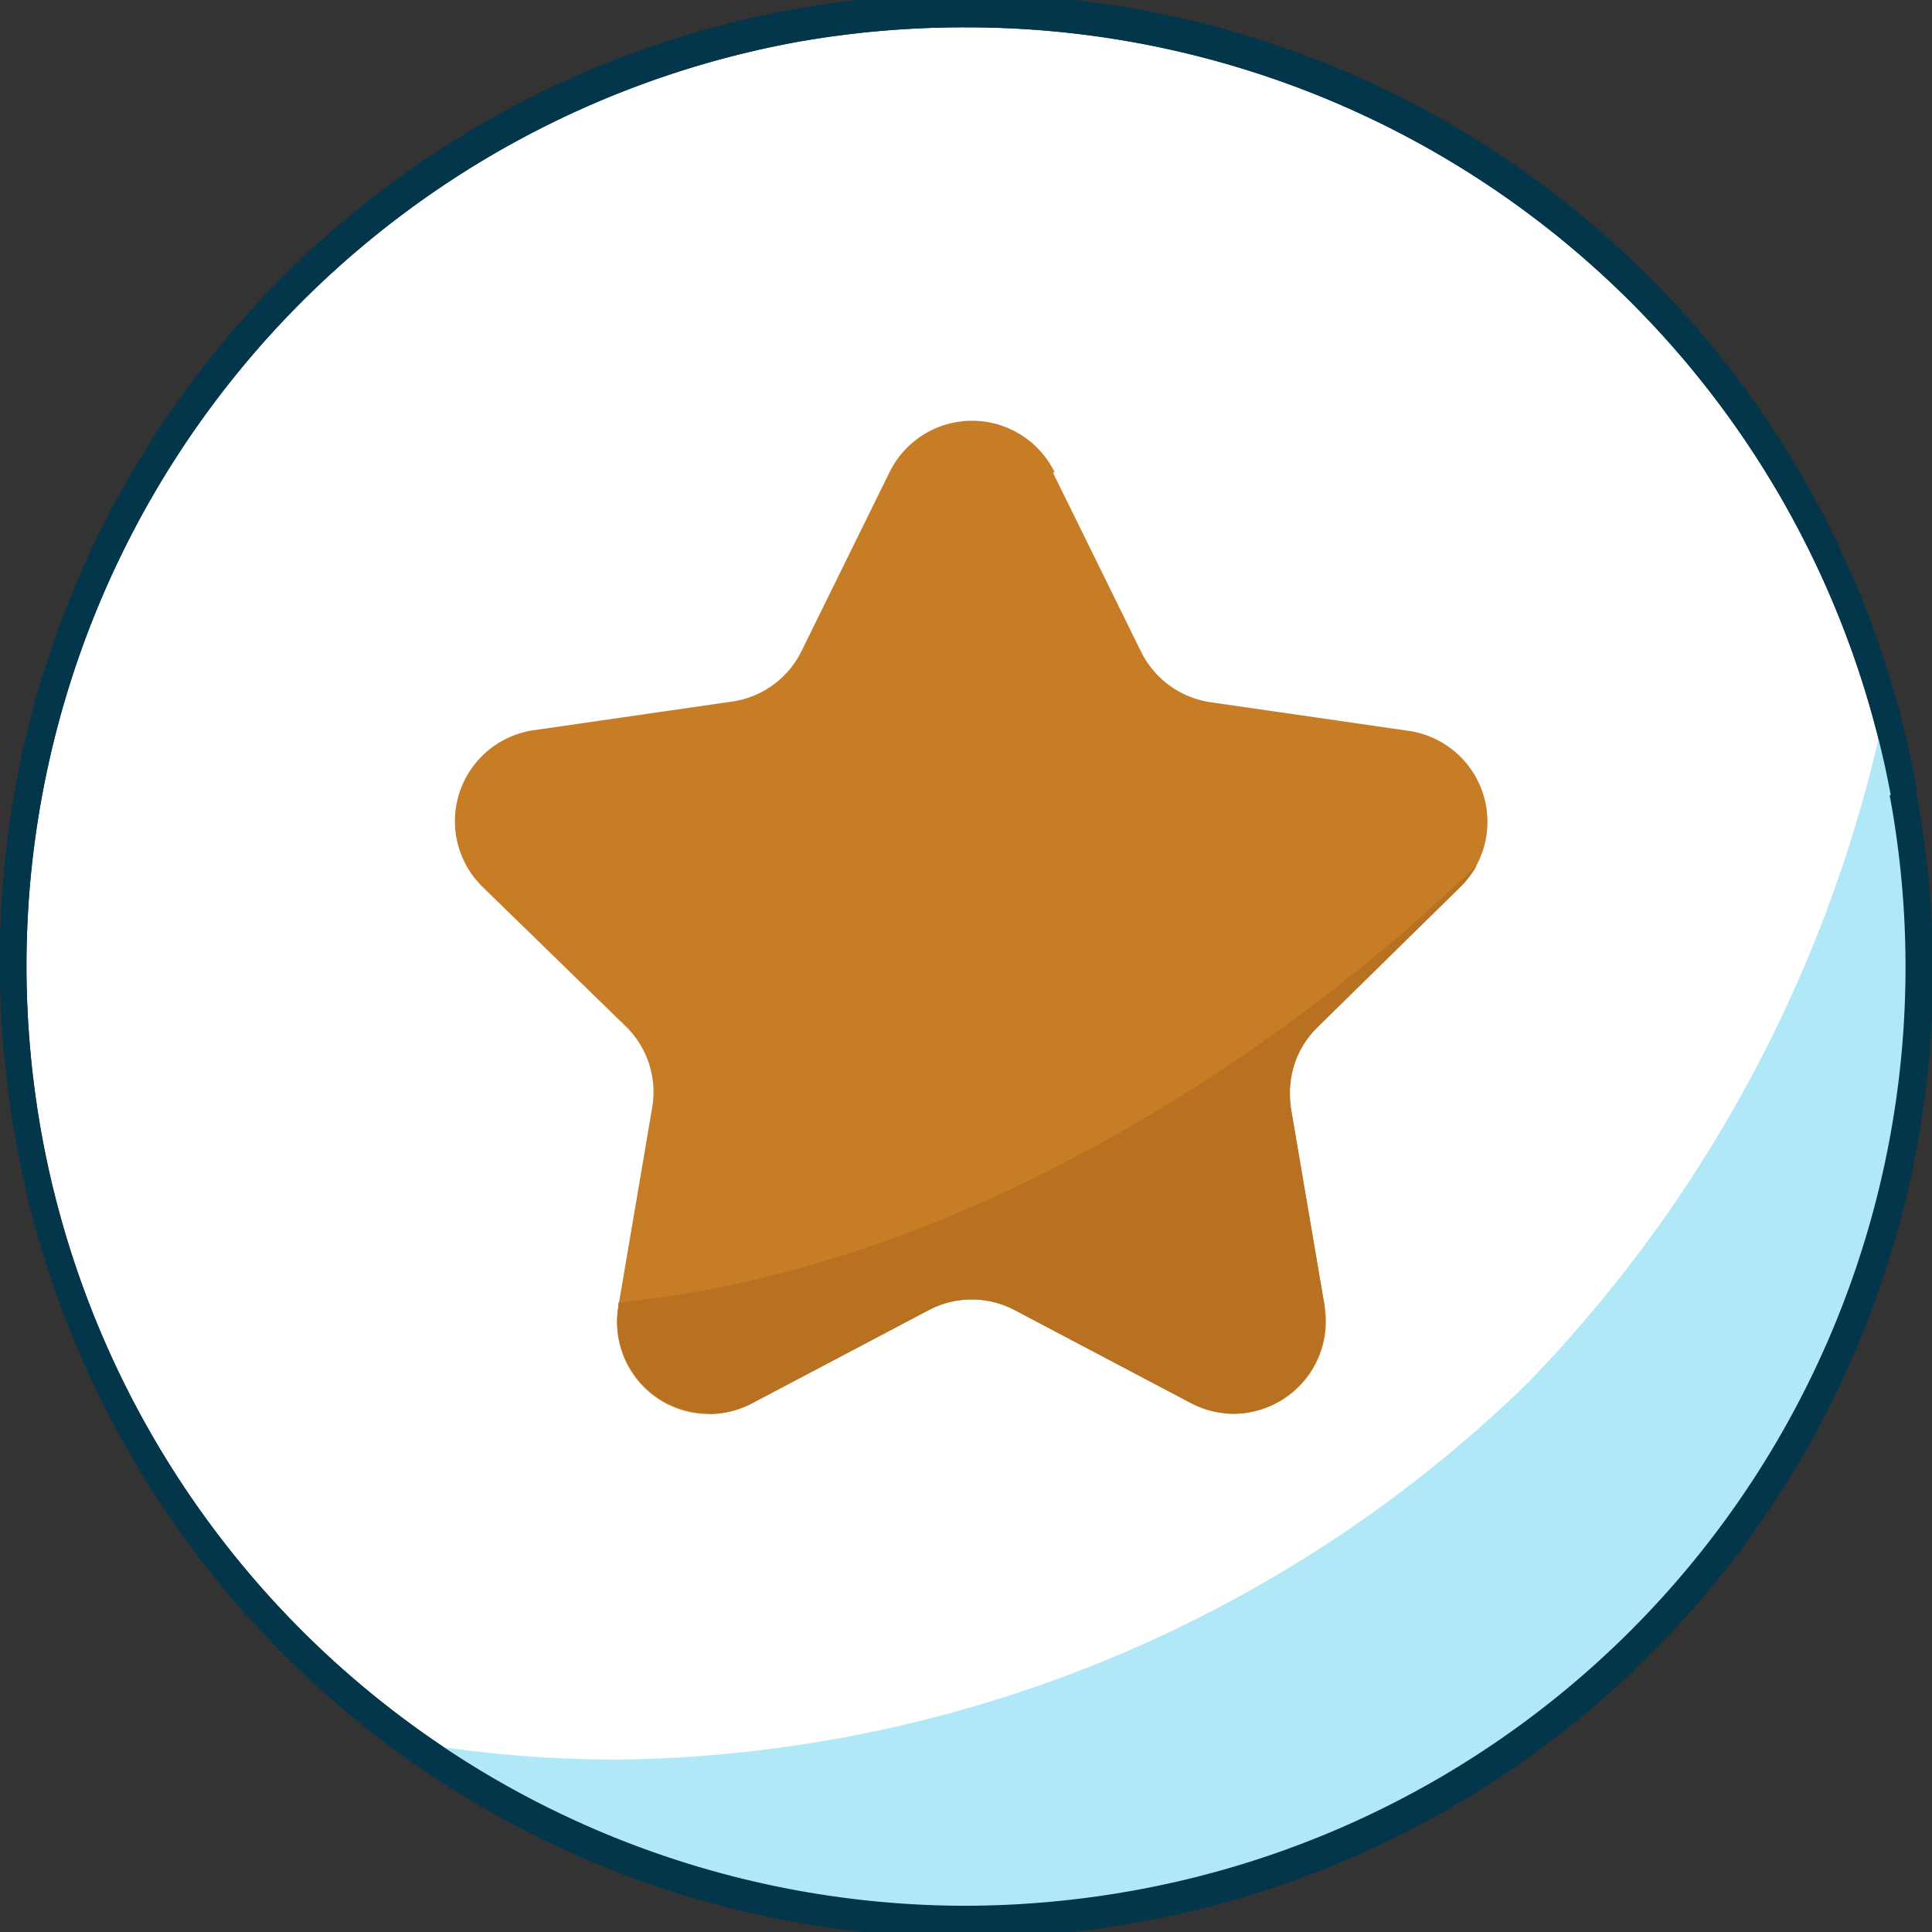 <svg id="Capa_1" data-name="Capa 1" xmlns="http://www.w3.org/2000/svg" viewBox="0 0 87.63 87.63"><rect x="0" y="0" width="87.63" height="87.63" fill="#333333" stroke="none"/><defs><style>.cls-1{fill:#fff;}.cls-2{fill:#03354b;}.cls-3{fill:#b1e8f8;}.cls-4{fill:#c67d26;}.cls-5{fill:#e0ccb8;}.cls-6{fill:#b87121;}</style></defs><title>start-fidelity-basic</title><path class="cls-1" d="M90.35,39.72A43.21,43.21,0,1,1,40,5.09,43.22,43.22,0,0,1,90.35,39.72" transform="translate(-4.24 -3.76)"/><path class="cls-2" d="M90.54,39.72l-.59.11A42.56,42.56,0,0,1,55.81,89.48,43.4,43.4,0,0,1,48,90.2,42.63,42.63,0,0,1,6.15,55.33a43.27,43.27,0,0,1-.71-7.8A42.62,42.62,0,0,1,40.3,5.68,43.29,43.29,0,0,1,48.1,5,42.63,42.63,0,0,1,90,39.83l.59-.11.59-.11A43.81,43.81,0,0,0,4.24,47.53a44.72,44.72,0,0,0,.73,8A43.81,43.81,0,1,0,91.13,39.61Z" transform="translate(-4.24 -3.76)"/><path class="cls-3" d="M90.54,39.72c-.23-1.23-.51-2.42-.84-3.6A62.18,62.18,0,0,1,73.54,66.48,60.16,60.16,0,0,1,32.28,83.57,56.11,56.11,0,0,1,23,82.8a43.2,43.2,0,0,0,67.5-43.08" transform="translate(-4.24 -3.76)"/><path class="cls-2" d="M90.54,39.72l-.59.11A42.56,42.56,0,0,1,55.81,89.48,43.4,43.4,0,0,1,48,90.2,42.63,42.63,0,0,1,6.15,55.33a43.27,43.27,0,0,1-.71-7.8A42.62,42.62,0,0,1,40.3,5.68,43.29,43.29,0,0,1,48.1,5,42.63,42.63,0,0,1,90,39.83l.59-.11.59-.11A43.81,43.81,0,0,0,4.24,47.53a44.72,44.72,0,0,0,.73,8A43.81,43.81,0,1,0,91.13,39.61Z" transform="translate(-4.24 -3.76)"/><path class="cls-4" d="M52,25.2l4,8.13a4.2,4.2,0,0,0,3.14,2.28l9,1.3A4.17,4.17,0,0,1,70.47,44L64,50.35A4.19,4.19,0,0,0,62.78,54L64.32,63a4.18,4.18,0,0,1-6.06,4.4l-8-4.22a4.18,4.18,0,0,0-3.89,0l-8,4.22A4.17,4.17,0,0,1,32.29,63L33.82,54a4.16,4.16,0,0,0-1.2-3.69L26.14,44a4.17,4.17,0,0,1,2.31-7.12l9-1.3a4.16,4.16,0,0,0,3.14-2.28l4-8.13a4.17,4.17,0,0,1,7.48,0" transform="translate(-4.24 -3.76)"/><path class="cls-5" d="M71,43.36h0m-8.31,10a4.19,4.19,0,0,1,1.26-3L70.47,44a4.19,4.19,0,0,0,.55-.66,4.19,4.19,0,0,1-.55.66L64,50.35a4.19,4.19,0,0,0-1.26,3M60.23,67.86a4.18,4.18,0,0,0,4.12-4.61,4.18,4.18,0,0,1-4.12,4.61m-23.81,0a4.24,4.24,0,0,0,1.92-.49l8-4.22a4.18,4.18,0,0,1,3.89,0l8,4.22-8-4.22a4.18,4.18,0,0,0-3.89,0l-8,4.22a4.24,4.24,0,0,1-1.92.49m0,0h0m23.81,0h0" transform="translate(-4.24 -3.76)"/><path class="cls-6" d="M36.4,67.86h0A4.18,4.18,0,0,1,32.29,63l0-.16c.8-.09,1.61-.19,2.41-.31C43.58,61.18,52,57.31,59.48,52.4A82.5,82.5,0,0,0,71.23,43c-.06.1-.12.21-.19.31h0a4.19,4.19,0,0,1-.55.66L64,50.35a4.14,4.14,0,0,0-1.25,3,5.36,5.36,0,0,0,.05.7L64.32,63c0,.09,0,.19,0,.28a4.19,4.19,0,0,1-4.13,4.61h0a4.32,4.32,0,0,1-1.93-.49l-8-4.22a4.18,4.18,0,0,0-3.89,0l-8,4.22a4.24,4.24,0,0,1-1.92.49h0" transform="translate(-4.24 -3.76)"/></svg>